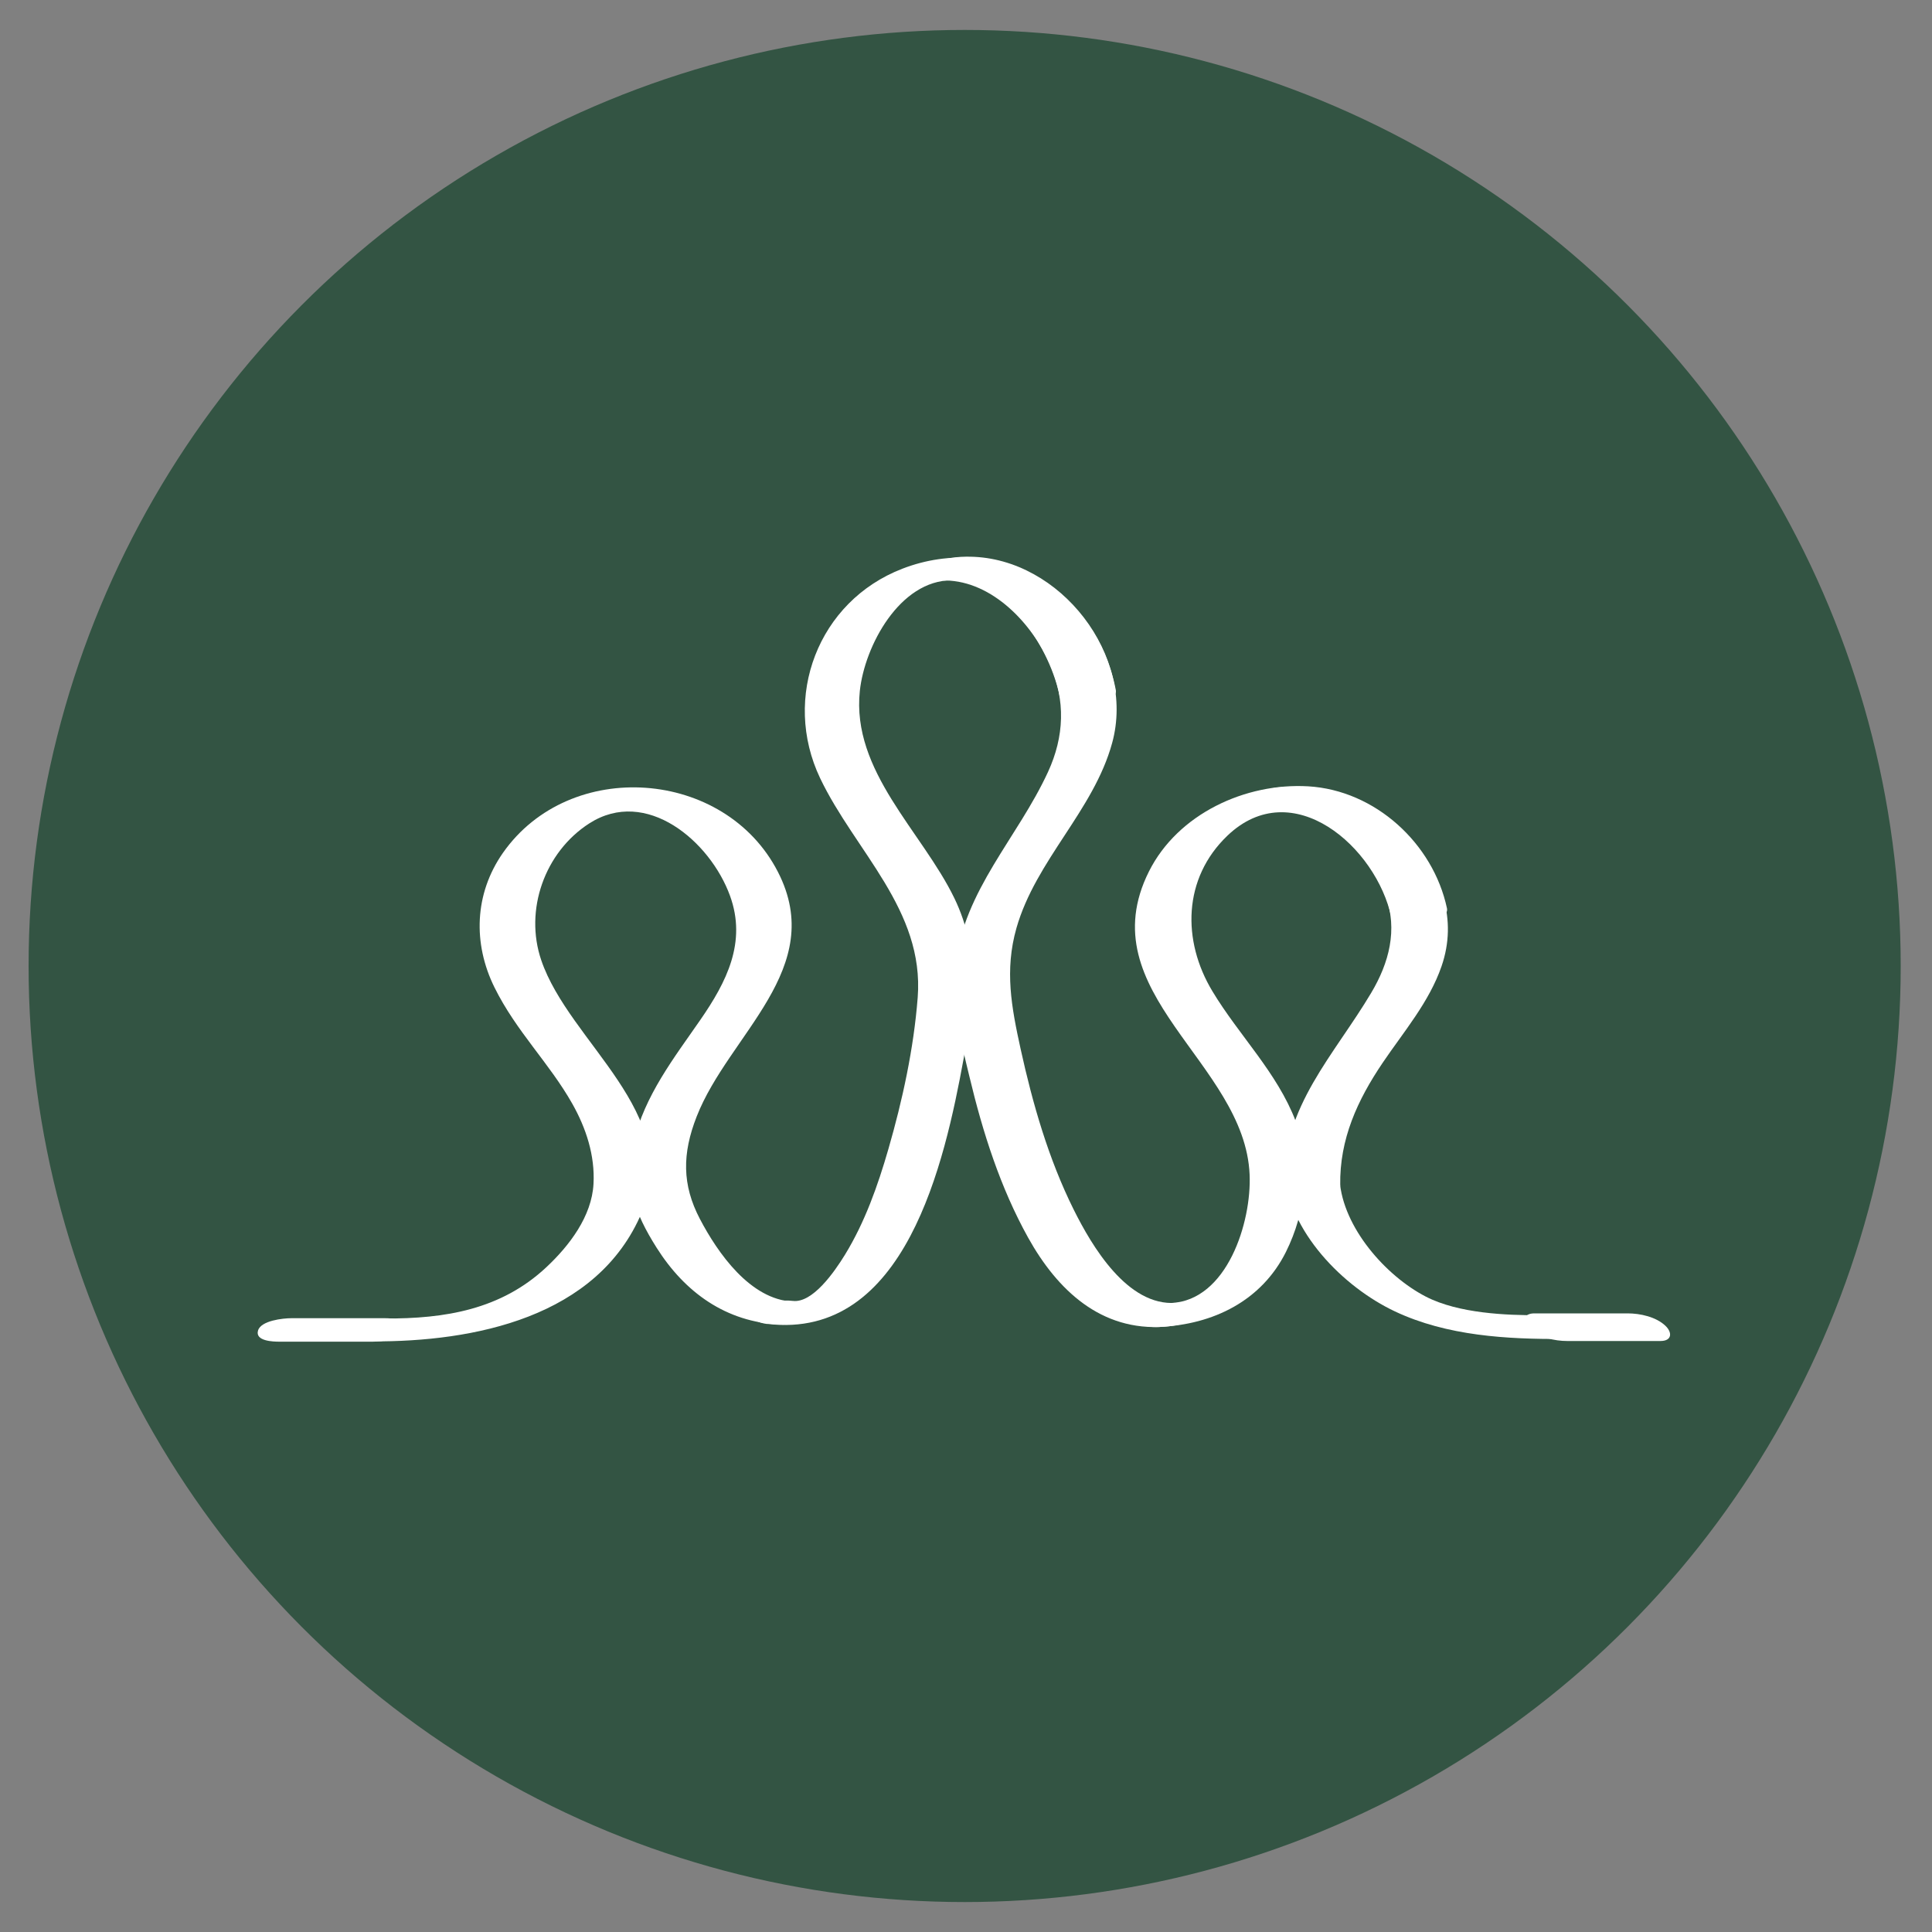 <?xml version="1.0" encoding="UTF-8" standalone="no"?>
<svg
   id="Layer_1"
   data-name="Layer 1"
   viewBox="0 0 200 200"
   version="1.1"
   xmlns="http://www.w3.org/2000/svg"
   xmlns:svg="http://www.w3.org/2000/svg">
  <rect x="0" y="0" width="200" height="200" fill="#808080" stroke="none"/>
  <defs
     id="defs1">
    <style
       id="style1">
      .cls-1 {
        fill: #335443;
      }

      .cls-2 {
        fill: #fff;
      }
    </style>
  </defs>
  <circle
     class="cls-1"
     cx="99.86"
     cy="100"
     r="96.9"
     id="circle1"
     clip-path="none" />
  <g
     id="g9">
    <g
       id="g2">
      <path
         class="cls-2"
         d="M38.52,138.86c10.51.05,23.33-2.45,27.92-13.35,4.32-10.27-7.49-17.53-10.41-26.11-1.77-5.19.35-11.19,4.97-14.16,5.9-3.79,12.52,1.85,14.57,7.49,1.75,4.81-.36,8.93-3.08,12.86s-5.77,7.83-6.89,12.64c-1,4.3.07,7.29,2.37,10.93,2.94,4.65,7.19,7.7,12.77,7.96.75.04,3.28-.13,3.5-1.14.23-1.11-1.4-1.21-2.16-1.24-4.42-.21-7.78-5.03-9.63-8.56s-1.84-6.75-.33-10.6c3.34-8.53,13.55-15.31,8.41-25.32-5.48-10.69-21.52-11.87-28.46-1.98-2.97,4.24-3.13,9.39-.88,13.94s5.67,7.82,8.05,12.03c1.43,2.53,2.36,5.36,2.2,8.3-.18,3.37-2.5,6.4-4.88,8.63-4.7,4.4-10.5,5.34-16.72,5.31-.76,0-3.28.11-3.5,1.14-.23,1.09,1.4,1.24,2.16,1.24h0Z"
         id="path1"
         clip-path="none" />
      <path
         class="cls-2"
         d="M28.92,138.89h9.65c.85,0,3.15-.24,3.45-1.28.32-1.1-1.58-1.15-2.21-1.15h-9.65c-.85,0-3.15.24-3.45,1.28-.32,1.1,1.58,1.15,2.21,1.15h0Z"
         id="path2"
         clip-path="none" />
    </g>
    <path
       class="cls-2"
       d="M79.44,137.05c14.32,1.72,18.36-16.83,20.3-27.38,1.07-5.8,1.74-11.13-.94-16.68-3.35-6.92-10.67-13.14-9.79-21.47.49-4.62,4.11-11.46,9.54-11.45,5.81,0,10.23,7.22,11.18,12.15.32,1.68,6.08.79,5.78-.78-1.99-10.32-12.21-16.38-22.09-12.57-8.75,3.37-12.5,13.34-8.52,21.69,3.61,7.56,10.8,13.63,10.1,22.7-.41,5.28-1.57,10.63-3.04,15.71-1.09,3.77-2.43,7.56-4.49,10.92-1.1,1.79-3.35,5.02-5.39,4.78-1.04-.12-3.21,0-3.9.95s.33,1.33,1.25,1.44h0Z"
       id="path3"
       clip-path="none" />
    <path
       class="cls-2"
       d="M97.88,60.09c4.86.08,8.98,4.48,10.81,8.68,1.63,3.74,1.49,7.47-.2,11.14-3.16,6.85-8.66,12.16-9.6,19.97-.47,3.9.56,7.82,1.47,11.59,1.37,5.74,3.19,11.47,6.07,16.65,3.03,5.44,7.55,9.71,14.15,9.22.76-.06,3.26-.35,3.4-1.39.15-1.1-1.49-1.14-2.25-1.08-5.02.37-8.7-5.87-10.59-9.67-2.6-5.23-4.24-10.94-5.49-16.63-.94-4.29-1.67-8.13-.43-12.49,2.01-7.05,7.99-12.16,9.91-19.17,2.48-9.05-5.39-19.13-14.69-19.28-1.08-.02-3.18.05-3.87,1.07s.35,1.39,1.29,1.4h0Z"
       id="path4"
       clip-path="none" />
    <path
       class="cls-2"
       d="M133.34,83.81c4.61.07,8.69,4.9,10.11,8.92,1.25,3.54.35,6.94-1.51,10.06-3.83,6.44-9.16,11.74-9.03,19.76.03,1.69,5.86,1.76,5.83.14-.08-4.76,1.78-8.81,4.4-12.68,2.17-3.21,4.81-6.27,6.09-9.99,3.35-9.72-6.78-18.41-15.83-18.55-.68-.01-2.92.03-2.94,1.09s2.28,1.23,2.89,1.24h0Z"
       id="path5"
       clip-path="none" />
    <path
       class="cls-2"
       d="M120.05,137.36c5.53-.25,10.53-2.68,13.07-7.76,2.05-4.12,2.67-9.17,1.02-13.51-1.92-5.06-5.89-8.91-8.64-13.49-3.14-5.22-3.06-11.67,1.56-16.09,6.73-6.44,15.43,1.17,16.98,8.49.35,1.65,6.09.61,5.75-.97-1.43-6.72-7.43-12.22-14.36-12.63-6.5-.38-13.5,2.85-16.49,8.81-6.3,12.58,9.93,19.76,10.42,31.39.21,4.89-2.31,13.03-8.15,13.29-.76.03-3.26.37-3.4,1.4-.15,1.11,1.49,1.11,2.25,1.08h0Z"
       id="path6"
       clip-path="none" />
    <g
       id="g8">
      <path
         class="cls-2"
         d="M159.25,136.15c-3.24.01-8.24-.17-11.64-1.92-4.17-2.15-8.59-7.18-8.93-12.05-.13-1.85-5.85-2.32-5.75-.96.43,6.24,6.09,12,11.48,14.54s11.59,2.88,17.41,2.85c.93,0,1.94-.45,1.29-1.4s-2.84-1.07-3.87-1.07h0Z"
         id="path7"
         clip-path="none" />
      <path
         class="cls-2"
         d="M168.49,135.96c-3.22,0-6.43,0-9.65,0-1.19,0-1.25.87-.52,1.57.97.93,2.62,1.29,3.92,1.29,3.22,0,6.43,0,9.65,0,1.19,0,1.25-.87.52-1.57-.97-.93-2.62-1.29-3.92-1.29h0Z"
         id="path8"
         clip-path="none" />
    </g>
  </g>
</svg>
